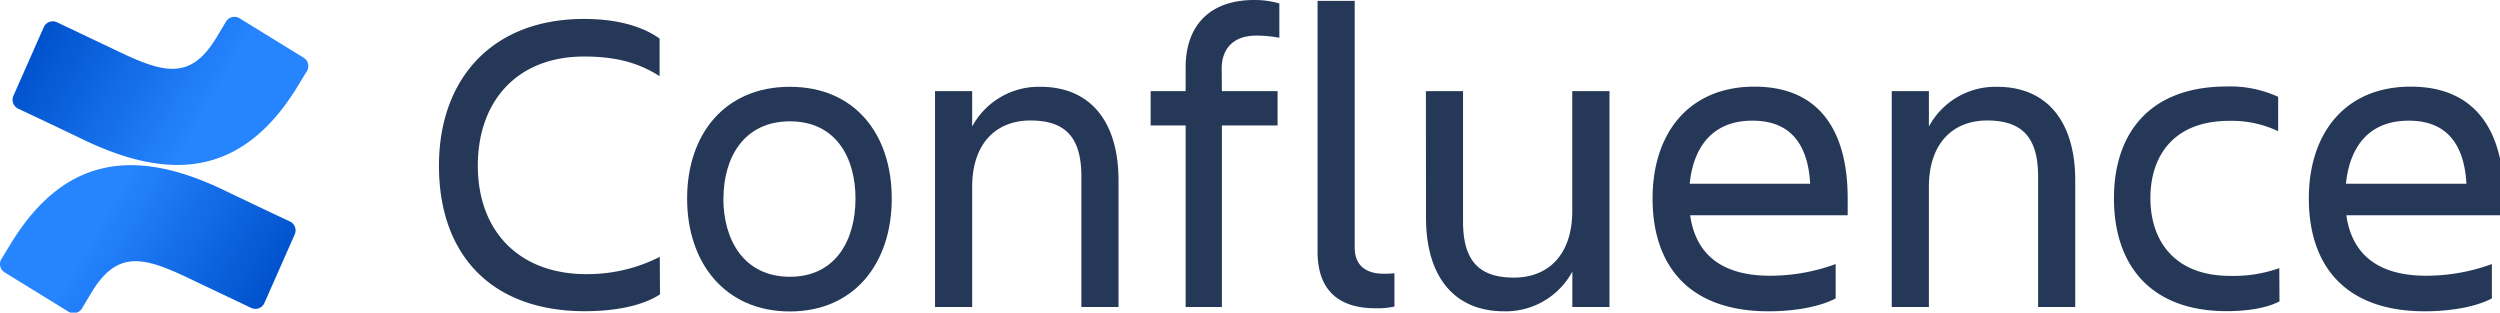 <?xml version="1.0" encoding="UTF-8" standalone="no"?>
<!-- Created with Inkscape (http://www.inkscape.org/) -->

<svg
   width="135.032mm"
   height="16.885mm"
   viewBox="0 0 135.032 16.885"
   version="1.1"
   id="svg5"
   inkscape:version="1.1.1 (3bf5ae0d25, 2021-09-20)"
   sodipodi:docname="confluence.svg"
   xmlns:inkscape="http://www.inkscape.org/namespaces/inkscape"
   xmlns:sodipodi="http://sodipodi.sourceforge.net/DTD/sodipodi-0.dtd"
   xmlns:xlink="http://www.w3.org/1999/xlink"
   xmlns="http://www.w3.org/2000/svg"
   xmlns:svg="http://www.w3.org/2000/svg">
  <sodipodi:namedview
     id="namedview7"
     pagecolor="#ffffff"
     bordercolor="#666666"
     borderopacity="1.0"
     inkscape:pageshadow="2"
     inkscape:pageopacity="0.0"
     inkscape:pagecheckerboard="0"
     inkscape:document-units="mm"
     showgrid="false"
     inkscape:zoom="0.72337262"
     inkscape:cx="298.6013"
     inkscape:cy="199.75874"
     inkscape:window-width="1920"
     inkscape:window-height="1001"
     inkscape:window-x="-9"
     inkscape:window-y="-9"
     inkscape:window-maximized="1"
     inkscape:current-layer="layer1" />
  <defs
     id="defs2">
    <style
       id="style824">.cls-1{fill:#253858;}.cls-2{fill:url(#linear-gradient);}.cls-3{fill:url(#linear-gradient-2);}</style>
    <linearGradient
       id="linear-gradient"
       x1="59.68"
       y1="67.65"
       x2="20.35"
       y2="45.05"
       gradientUnits="userSpaceOnUse">
      <stop
         offset="0.18"
         stop-color="#0052cc"
         id="stop826" />
      <stop
         offset="1"
         stop-color="#2684ff"
         id="stop828" />
    </linearGradient>
    <linearGradient
       id="linear-gradient-2"
       x1="279.76"
       y1="-1616.34"
       x2="240.42"
       y2="-1638.95"
       gradientTransform="rotate(180,141.415,-808.355)"
       xlink:href="#linear-gradient" />
    <linearGradient
       inkscape:collect="always"
       xlink:href="#linear-gradient"
       id="linearGradient866"
       gradientUnits="userSpaceOnUse"
       x1="59.68"
       y1="67.65"
       x2="20.35"
       y2="45.05" />
  </defs>
  <g
     inkscape:label="Vrstva 1"
     inkscape:groupmode="layer"
     id="layer1"
     transform="translate(-26.119,-95.8)">
    <g
       id="Blue"
       transform="matrix(0.265,0,0,0.265,26.132,95.8)">
      <path
         class="cls-1"
         d="m 134.47,60 c -3.61,2.38 -9.33,3.43 -15.31,3.43 -19,0 -29.74,-11.44 -29.74,-29.65 0,-17.6 10.74,-29.92 29.57,-29.92 5.63,0 11.26,1.06 15.4,4 v 7.66 c -4.14,-2.64 -8.71,-4 -15.4,-4 -13.55,0 -21.65,9 -21.65,22.26 0,13.26 8.36,22.09 22.09,22.09 a 32.46,32.46 0 0 0 15,-3.52 z"
         id="path836" />
      <path
         class="cls-1"
         d="m 140,40.48 c 0,-13.2 7.74,-22.79 20.94,-22.79 13.2,0 20.77,9.59 20.77,22.79 0,13.2 -7.66,23 -20.77,23 -13.11,0 -20.94,-9.8 -20.94,-23 z m 7.39,0 c 0,8.36 4.14,15.93 13.55,15.93 9.41,0 13.38,-7.57 13.38,-15.93 0,-8.36 -4,-15.75 -13.37,-15.75 -9.37,0 -13.54,7.39 -13.54,15.75 z"
         id="path838" />
      <path
         class="cls-1"
         d="m 227.93,62.57 h -7.57 V 36 c 0,-7.92 -3.17,-11.44 -10.38,-11.44 -7,0 -11.88,4.66 -11.88,13.55 v 24.46 h -7.57 v -44 h 7.57 v 7.22 a 15.42,15.42 0 0 1 13.9,-8.1 c 10.12,0 15.93,7 15.93,19.1 z"
         id="path840" />
      <path
         class="cls-1"
         d="m 249,18.57 h 11.35 v 7 H 249 v 37 h -7.39 v -37 h -7.13 v -7 h 7.13 v -4.84 c 0,-8.18 4.58,-13.73 14,-13.73 a 18.19,18.19 0 0 1 5.1,0.7 v 7 a 25,25 0 0 0 -4.75,-0.44 c -4.66,0 -7,2.73 -7,6.69 z"
         id="path842" />
      <path
         class="cls-1"
         d="M 280.29,62.83 C 273.07,62.83 268.5,59.4 268.5,51.3 V 0.18 h 7.57 v 50.24 c 0,4 2.64,5.37 5.9,5.37 a 19.17,19.17 0 0 0 2.2,-0.09 v 6.78 a 16.11,16.11 0 0 1 -3.88,0.35 z"
         id="path844" />
      <path
         class="cls-1"
         d="m 290.58,18.57 h 7.57 v 26.57 c 0,7.92 3.17,11.44 10.38,11.44 7,0 11.88,-4.66 11.88,-13.55 V 18.57 H 328 v 44 h -7.57 v -7.22 a 15.42,15.42 0 0 1 -13.9,8.1 c -10.12,0 -15.93,-7 -15.93,-19.09 z"
         id="path846" />
      <path
         class="cls-1"
         d="m 360.45,63.45 c -16.46,0 -23.67,-9.5 -23.67,-23 0,-13.29 7.39,-22.79 20.77,-22.79 13.55,0 19,9.42 19,22.79 v 3.43 h -32.11 c 1.06,7.48 5.9,12.32 16.28,12.32 a 39,39 0 0 0 13.38,-2.38 v 7 c -3.62,1.92 -9.16,2.63 -13.65,2.63 z m -16.1,-26 h 24.55 c -0.44,-8.18 -4.14,-12.85 -11.7,-12.85 -8.01,-0.05 -12.06,5.14 -12.85,12.8 z"
         id="path848" />
      <path
         class="cls-1"
         d="m 422.93,62.57 h -7.57 V 36 c 0,-7.92 -3.17,-11.44 -10.38,-11.44 -7,0 -11.88,4.66 -11.88,13.55 v 24.46 h -7.57 v -44 h 7.57 v 7.22 a 15.42,15.42 0 0 1 13.9,-8.1 c 10.12,0 15.93,7 15.93,19.1 z"
         id="path850" />
      <path
         class="cls-1"
         d="m 464.56,61.42 c -2.64,1.41 -6.69,2 -10.74,2 -15.66,0 -23,-9.5 -23,-23 0,-13.29 7.3,-22.79 23,-22.79 a 23.26,23.26 0 0 1 10.47,2.11 v 7 a 22.18,22.18 0 0 0 -9.94,-2.11 c -11.44,0 -16.1,7.22 -16.1,15.75 0,8.53 4.75,15.85 16.27,15.85 a 27.8,27.8 0 0 0 10,-1.58 z"
         id="path852" />
      <path
         class="cls-1"
         d="m 494.21,63.45 c -16.46,0 -23.67,-9.5 -23.67,-23 0,-13.29 7.39,-22.79 20.77,-22.79 13.55,0 19,9.42 19,22.79 v 3.43 h -32.12 c 1.06,7.48 5.9,12.32 16.28,12.32 a 39,39 0 0 0 13.38,-2.38 v 7 c -3.61,1.92 -9.15,2.63 -13.64,2.63 z m -16.1,-26 h 24.55 c -0.44,-8.18 -4.14,-12.85 -11.7,-12.85 -8.01,-0.05 -12.06,5.14 -12.85,12.8 z"
         id="path854" />
      <path
         class="cls-2"
         d="m 2.23,49.53 c -0.65,1.06 -1.38,2.29 -2,3.27 a 2,2 0 0 0 0.67,2.72 l 13,8 a 2,2 0 0 0 2.77,-0.68 c 0.52,-0.87 1.19,-2 1.92,-3.21 5.15,-8.5 10.33,-7.46 19.67,-3 l 12.89,6.13 a 2,2 0 0 0 2.69,-1 l 6.19,-14 a 2,2 0 0 0 -1,-2.62 C 56.31,43.86 50.9,41.31 46.03,38.96 28.51,30.45 13.62,31 2.23,49.53 Z"
         id="path856"
         style="fill:url(#linearGradient866)" />
      <path
         class="cls-3"
         d="m 60.52,17.76 c 0.65,-1.06 1.38,-2.29 2,-3.27 a 2,2 0 0 0 -0.67,-2.72 l -13,-8 A 2,2 0 0 0 46,4.43 c -0.52,0.87 -1.19,2 -1.92,3.21 -5.15,8.5 -10.33,7.46 -19.67,3 L 11.56,4.54 a 2,2 0 0 0 -2.69,1 l -6.19,14 a 2,2 0 0 0 1,2.62 c 2.72,1.28 8.13,3.83 13,6.18 17.56,8.5 32.45,7.93 43.84,-10.58 z"
         id="path858"
         style="fill:url(#linear-gradient-2)" />
    </g>
  </g>
</svg>
